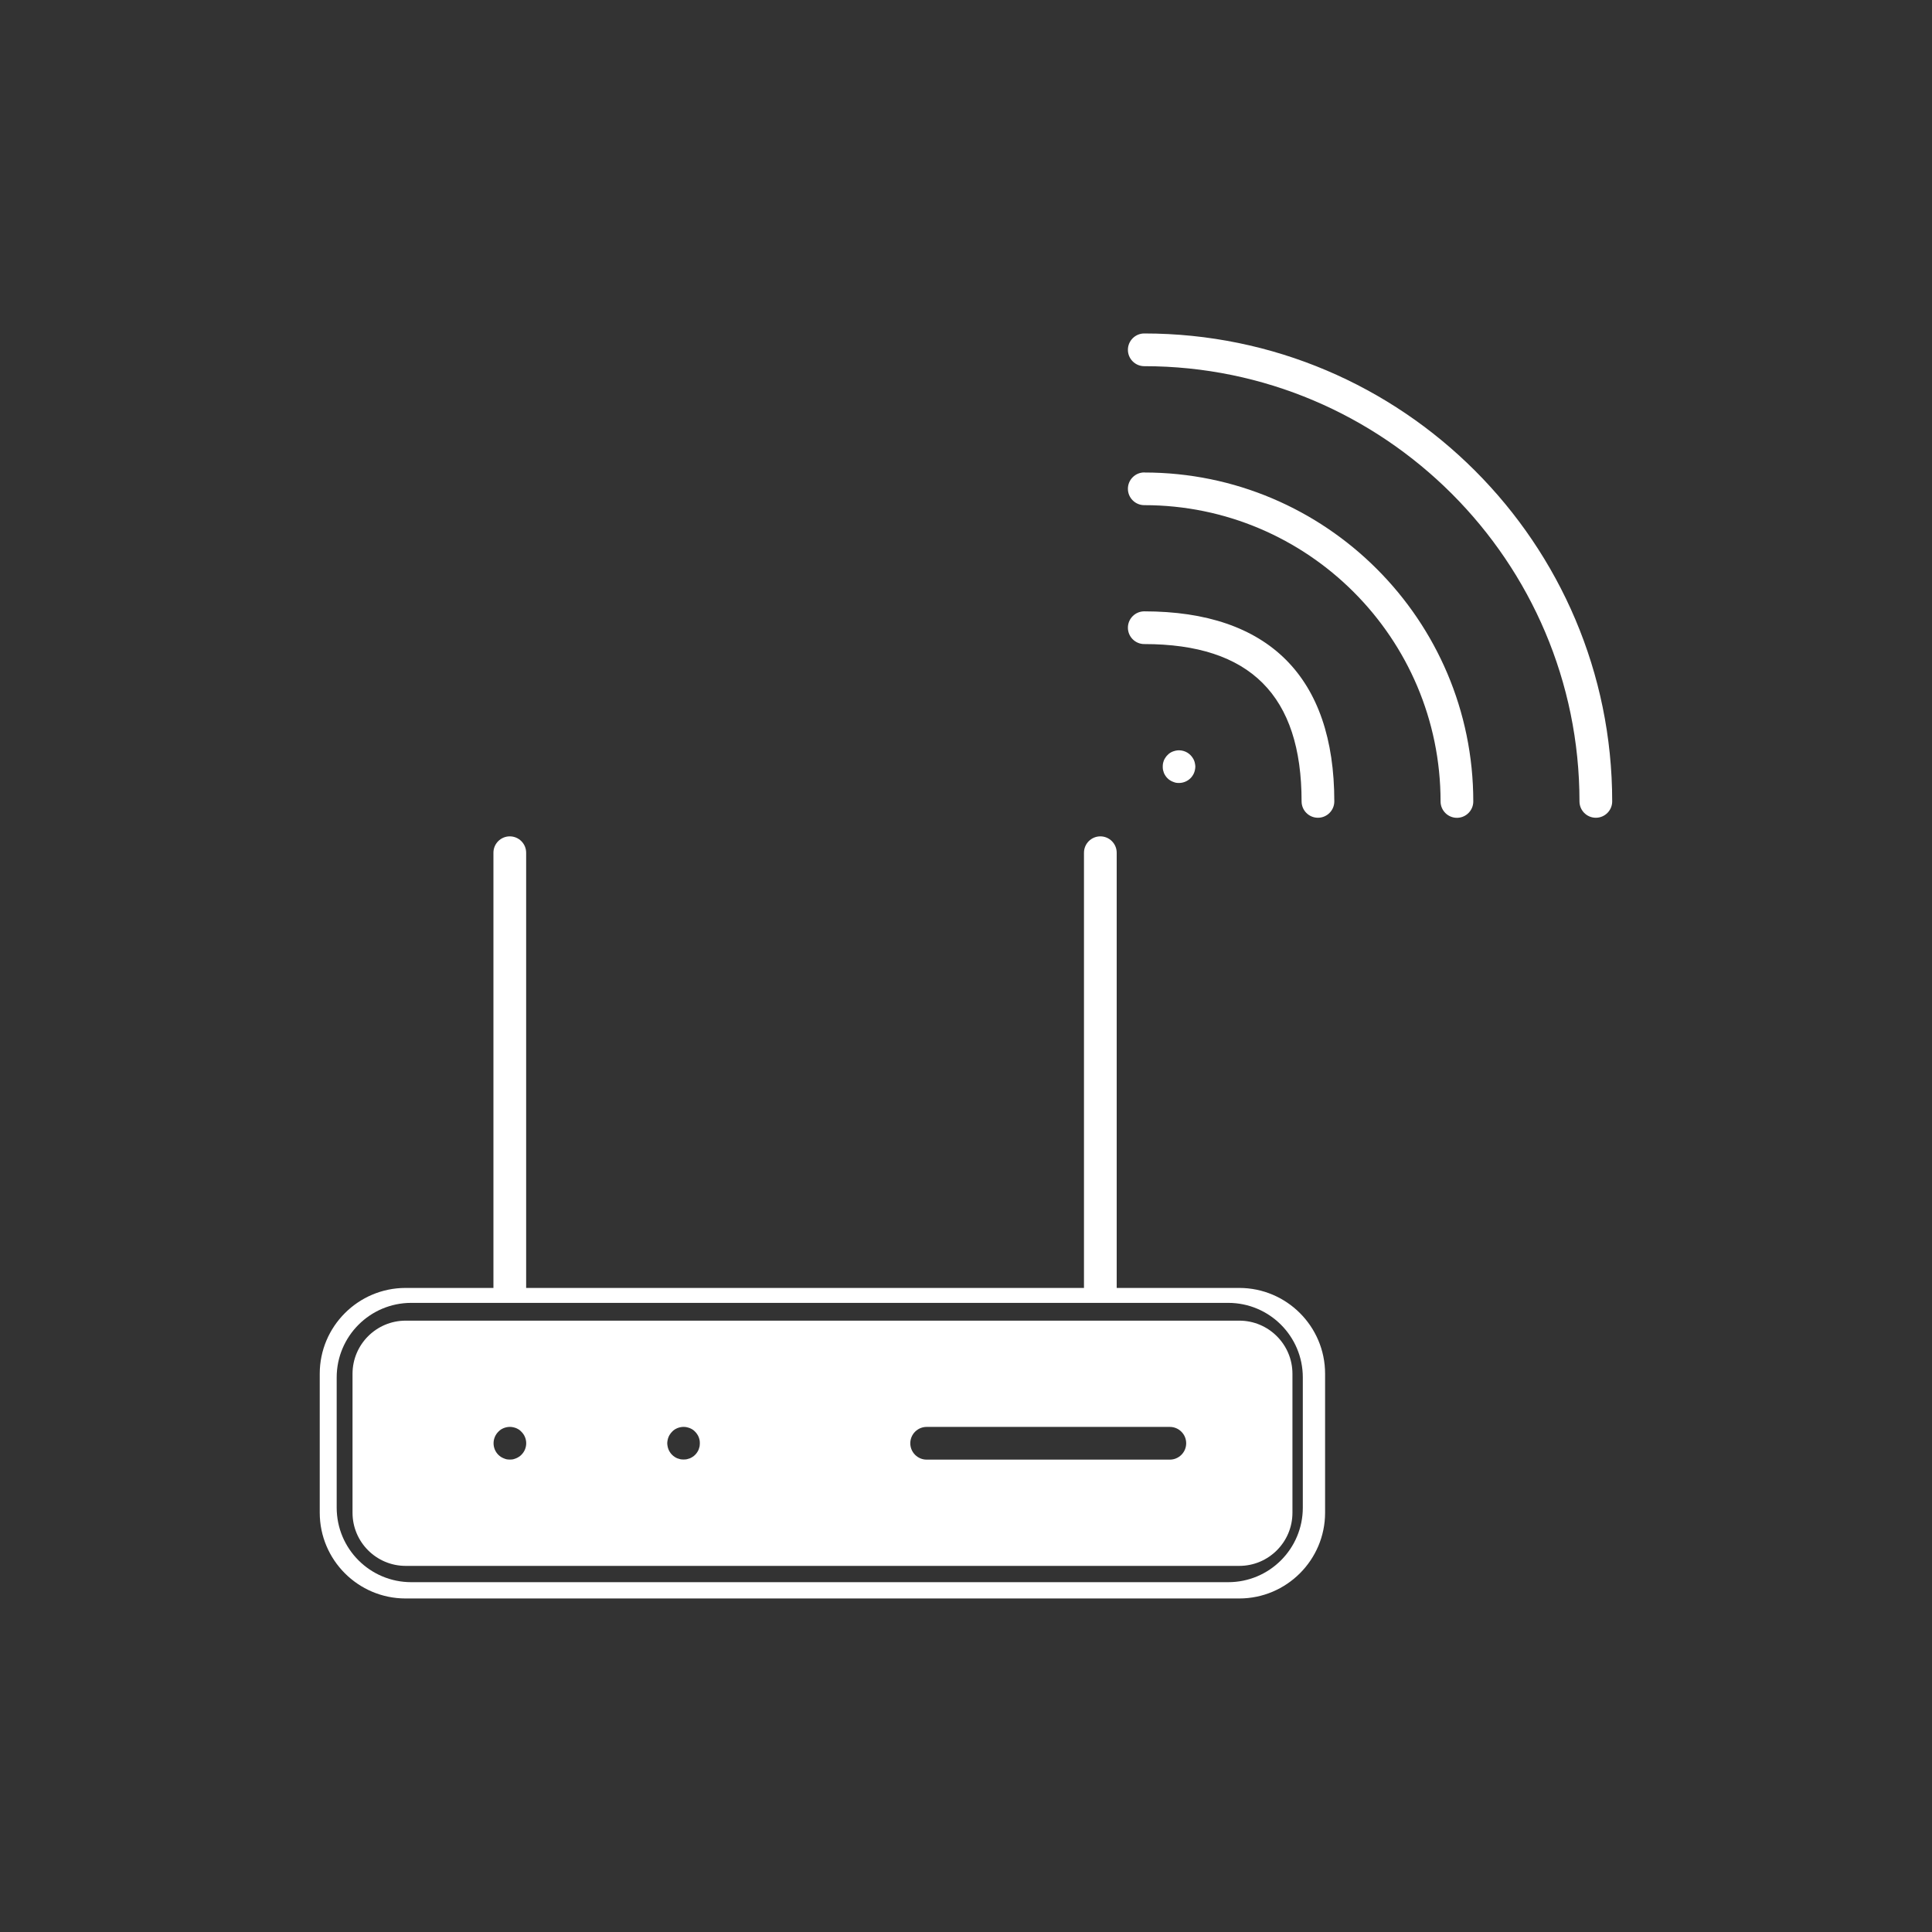 <?xml version="1.0" encoding="UTF-8"?>
<svg id="_レイヤー_2" data-name="レイヤー 2" xmlns="http://www.w3.org/2000/svg" viewBox="0 0 300 300">
  <rect x="0" y="0" width="300" height="300" fill="#333333" stroke="none"/>
  <defs>
    <style>
      .cls-1 {
        fill: none;
      }

      .cls-1, .cls-2 {
        stroke-width: 0px;
      }

      .cls-2 {
        fill: #fff;
      }
    </style>
  </defs>
  <g id="design">
    <g>
      <g>
        <path class="cls-2" d="m192.44,205.07H62.99c-4.55,0-8.25,3.7-8.25,8.25v21.58c0,4.55,3.7,8.25,8.25,8.25h129.45c4.55,0,8.25-3.7,8.25-8.25v-21.58c0-4.55-3.7-8.25-8.25-8.25Zm-111.48,20.83c-.11.11-.24.23-.38.31-.13.09-.28.17-.43.23-.16.07-.31.11-.48.16-.16.03-.33.04-.5.04-.16,0-.33-.01-.5-.04-.16-.04-.31-.09-.47-.16-.16-.06-.3-.14-.44-.23-.13-.09-.27-.2-.38-.31-.47-.47-.74-1.12-.74-1.79s.27-1.32.74-1.79c.11-.13.26-.23.38-.33.14-.09.28-.16.44-.23.16-.06.31-.11.47-.14.33-.07.67-.07,1,0,.17.03.33.09.48.14.14.07.3.14.43.23.14.1.27.2.38.33.48.47.75,1.12.75,1.79s-.27,1.32-.75,1.79Zm27.67-1.29c-.04.16-.09.31-.14.47-.07.16-.14.3-.24.44-.09.14-.2.27-.31.38s-.24.23-.38.31c-.14.1-.28.17-.44.24-.16.06-.31.1-.47.14-.17.03-.34.04-.5.04-.17,0-.34-.01-.5-.04-.16-.04-.33-.09-.47-.14-.16-.07-.31-.14-.44-.24-.14-.09-.27-.2-.38-.31s-.23-.24-.31-.38c-.1-.14-.17-.28-.24-.44-.06-.16-.11-.31-.14-.47-.03-.17-.06-.34-.06-.5,0-.17.03-.34.06-.5.03-.16.08-.33.14-.47.07-.16.14-.31.24-.44.09-.14.2-.27.31-.38.11-.13.24-.23.38-.33.13-.09.29-.16.44-.23.14-.06.31-.11.47-.14.33-.07.67-.07,1,0,.16.03.31.09.47.14.16.07.3.14.44.23.14.1.27.2.38.33.11.11.23.24.31.38.1.13.17.28.24.44.06.14.1.31.14.47.03.16.04.33.04.5,0,.16-.02.33-.04.5Zm73.02,2.04h-37.76c-1.4,0-2.54-1.14-2.54-2.54s1.14-2.54,2.54-2.54h37.76c1.4,0,2.54,1.14,2.54,2.54s-1.14,2.54-2.54,2.54Z"/>
        <path class="cls-2" d="m192.44,199.99h-19.04v-67.58c0-1.4-1.14-2.54-2.54-2.54s-2.54,1.14-2.54,2.54v67.58h-86.62v-67.58c0-1.4-1.14-2.54-2.54-2.54s-2.54,1.14-2.54,2.54v67.58h-13.64c-7.35,0-13.33,5.98-13.33,13.32v21.58c0,7.35,5.98,13.32,13.33,13.32h129.45c7.35,0,13.33-5.98,13.33-13.32v-21.58c0-7.35-5.98-13.32-13.33-13.32Zm9.86,34.11c0,6.39-5.18,11.58-11.58,11.58H63.86c-6.4,0-11.58-5.18-11.58-11.58v-20.21c0-6.39,5.18-11.58,11.58-11.58h126.86c6.39,0,11.58,5.18,11.58,11.58v20.21Z"/>
        <path class="cls-2" d="m180.97,120.46c.09.14.2.27.31.38.11.11.24.23.38.31.14.09.28.17.44.23.16.07.31.11.47.16.17.03.34.04.5.04.67,0,1.32-.27,1.79-.74.11-.11.23-.24.31-.38.1-.14.17-.28.24-.44.06-.16.11-.31.14-.47.03-.17.06-.34.06-.5,0-.17-.03-.34-.06-.5-.03-.17-.08-.33-.14-.48-.07-.14-.14-.3-.24-.43-.09-.14-.2-.27-.31-.38-.58-.6-1.46-.87-2.29-.7-.16.03-.31.09-.47.14-.16.06-.3.14-.44.23-.14.1-.27.2-.38.33-.11.11-.23.24-.31.38-.1.13-.17.28-.24.43-.06.16-.1.31-.14.48-.03.16-.04.33-.04.5,0,.16.01.33.04.5.04.16.09.31.14.47.07.16.14.3.24.44Z"/>
        <path class="cls-2" d="m177.68,51.78c-1.4,0-2.54,1.14-2.54,2.54s1.14,2.54,2.54,2.54c37.26,0,67.58,30.32,67.58,67.58,0,1.4,1.14,2.54,2.54,2.54s2.54-1.14,2.54-2.54c0-40.06-32.59-72.66-72.66-72.66Z"/>
        <path class="cls-2" d="m177.68,94.93c-1.4,0-2.54,1.14-2.54,2.54s1.14,2.54,2.54,2.54c16.44,0,24.43,7.99,24.43,24.43,0,1.4,1.14,2.54,2.54,2.54s2.54-1.14,2.54-2.54c0-19.3-10.2-29.51-29.51-29.51Z"/>
        <path class="cls-2" d="m177.68,73.36c-1.4,0-2.54,1.14-2.54,2.54s1.14,2.54,2.54,2.54c25.37,0,46.01,20.64,46.01,46.01,0,1.4,1.14,2.54,2.54,2.54s2.54-1.14,2.54-2.54c0-28.17-22.92-51.08-51.08-51.08Z"/>
      </g>
      <rect class="cls-1" width="300" height="300"/>
    </g>
  </g>
</svg>